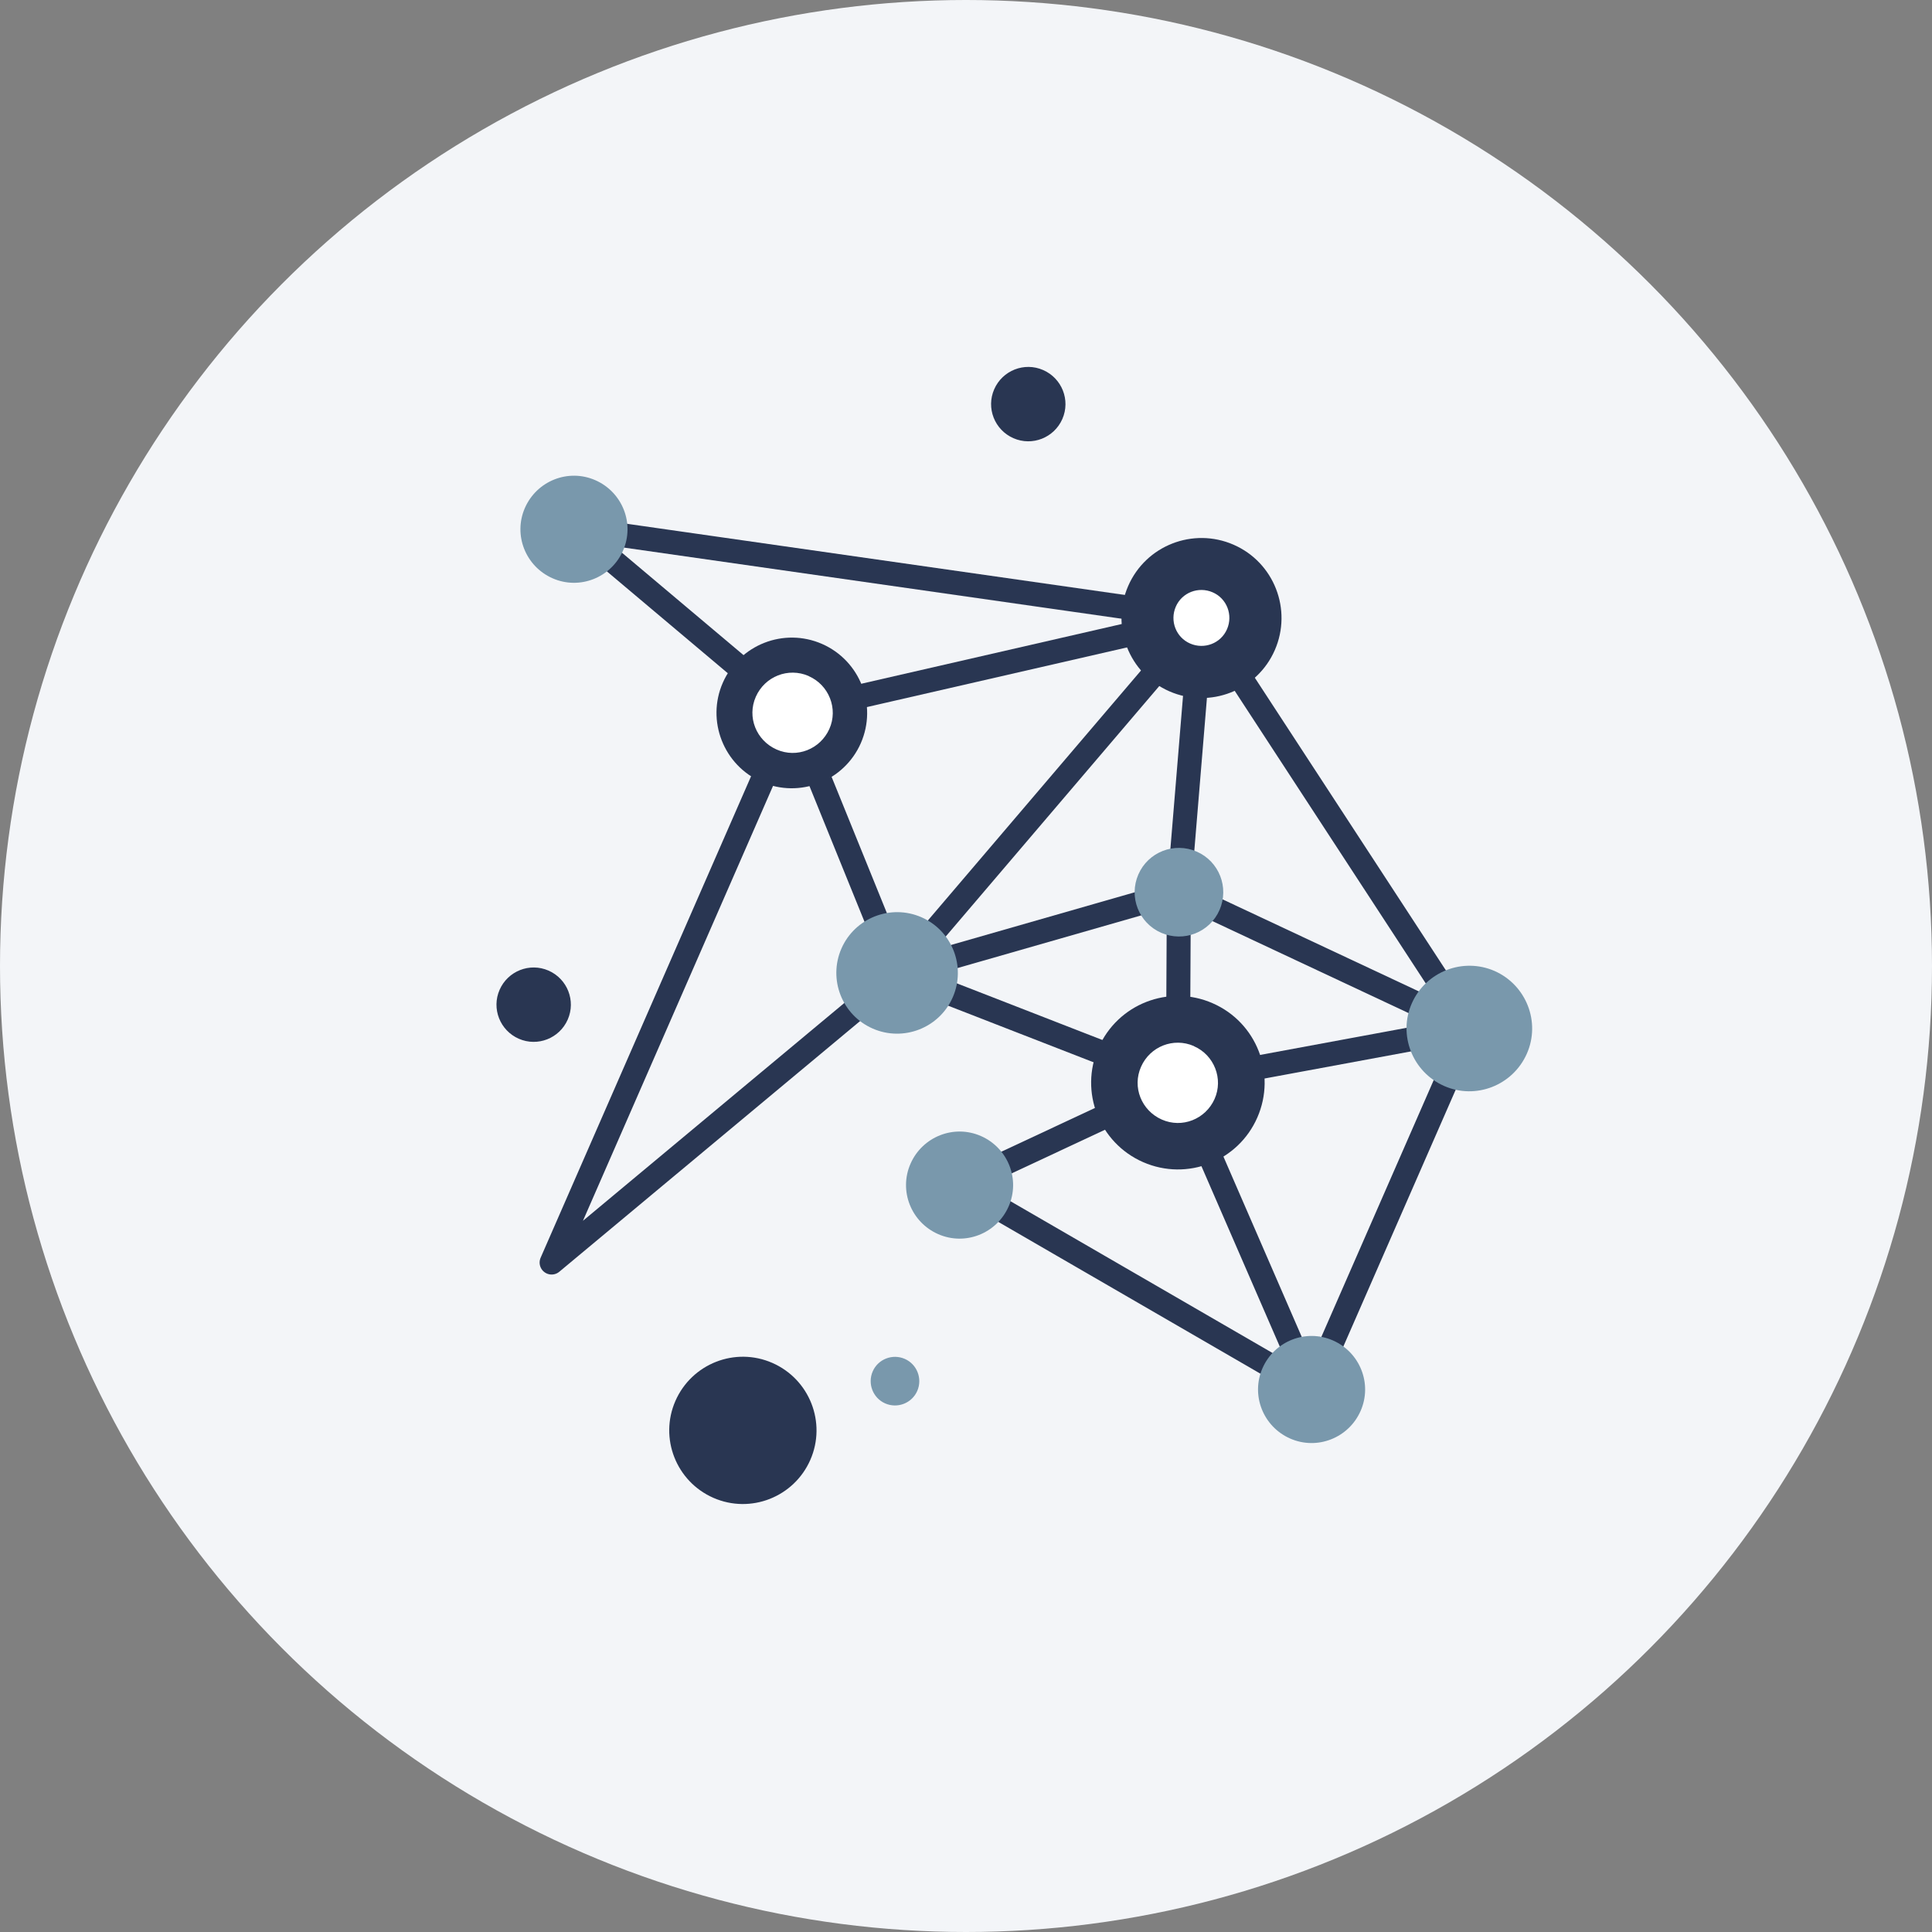 <?xml version="1.0" encoding="UTF-8"?><svg id="Layer_2" xmlns="http://www.w3.org/2000/svg" viewBox="0 0 100.66 100.66"><rect x="0" y="0" width="100.66" height="100.66" fill="#808080" stroke="none"/><defs><style>.cls-1{fill:#f3f5f8;}.cls-2{fill:#fff;}.cls-3{fill:#293652;}.cls-4{fill:#7998ac;}.cls-5{fill:none;stroke:#293652;stroke-linecap:round;stroke-linejoin:round;stroke-width:1.25px;}</style></defs><g id="Layer_2-2"><circle class="cls-1" cx="50.33" cy="50.33" r="50.33"/></g><g id="Layer_4"><polyline class="cls-5" points="62.6 32.2 61.42 46.48 46.74 50.69"/><polyline class="cls-5" points="76.56 53.58 61.42 46.48 61.37 56.41"/><polyline class="cls-5" points="28.74 65.78 46.81 50.72 61.38 56.39 49.94 61.74 68.33 72.39 76.56 53.58 62.6 32.2 29.93 27.53 41.28 37.09 28.74 65.78"/><polyline class="cls-5" points="68.33 72.39 61.38 56.39 76.56 53.58"/><polygon class="cls-5" points="62.6 32.2 46.81 50.72 41.28 37.09 62.6 32.2"/><path class="cls-4" d="M77.87,50.59c-1.65-.72-3.58,.03-4.31,1.68s.03,3.58,1.68,4.31,3.58-.03,4.31-1.68-.03-3.58-1.68-4.31"/><path class="cls-3" d="M64.27,28.38c-2.11-.92-4.57,.04-5.49,2.15s.04,4.57,2.15,5.49,4.57-.04,5.49-2.15-.04-4.57-2.15-5.49"/><path class="cls-2" d="M63.18,30.86c-.74-.32-1.6,.01-1.92,.75s.01,1.6,.75,1.92,1.6-.01,1.92-.75-.01-1.6-.75-1.92"/><path class="cls-4" d="M31.02,25.02c-1.41-.62-3.05,.03-3.67,1.44s.03,3.05,1.44,3.67,3.05-.03,3.67-1.44-.03-3.05-1.44-3.67"/><path class="cls-3" d="M42.83,33.55c-1.99-.87-4.3,.04-5.17,2.02s.04,4.3,2.02,5.17,4.3-.04,5.17-2.02c.87-1.99-.04-4.3-2.02-5.17"/><path class="cls-4" d="M48.01,47.79c-1.6-.7-3.47,.03-4.17,1.63s.03,3.47,1.63,4.17,3.47-.03,4.17-1.63-.03-3.47-1.63-4.17"/><path class="cls-4" d="M69.45,69.84c-1.41-.62-3.05,.03-3.67,1.44s.03,3.05,1.44,3.67c1.41,.62,3.05-.03,3.67-1.44s-.03-3.05-1.44-3.67"/><path class="cls-3" d="M63.18,52.27c-2.28-1-4.95,.04-5.95,2.33-1,2.28,.04,4.95,2.33,5.95s4.95-.04,5.95-2.33-.04-4.95-2.33-5.95"/><path class="cls-2" d="M62.2,54.5c-1.06-.46-2.28,.02-2.75,1.08s.02,2.28,1.08,2.75,2.28-.02,2.75-1.07-.02-2.29-1.07-2.75"/><path class="cls-2" d="M42.13,35.22c-1.06-.46-2.28,.02-2.75,1.08s.02,2.28,1.08,2.75,2.28-.02,2.75-1.07-.02-2.29-1.07-2.75"/><path class="cls-4" d="M51.11,59.19c-1.41-.62-3.05,.03-3.67,1.44s.03,3.05,1.44,3.67,3.05-.03,3.67-1.44-.03-3.05-1.44-3.67"/><path class="cls-4" d="M47.14,70.8c-.64-.28-1.39,.01-1.67,.65s.01,1.39,.65,1.67,1.39-.01,1.67-.65-.01-1.39-.65-1.67"/><path class="cls-3" d="M40.24,71.01c-1.94-.85-4.2,.04-5.05,1.98s.04,4.2,1.98,5.05,4.2-.04,5.05-1.98-.04-4.2-1.98-5.05"/><path class="cls-3" d="M28.58,50.57c-.98-.43-2.12,.02-2.55,1s.02,2.12,1,2.55,2.12-.02,2.55-1-.02-2.12-1-2.55"/><path class="cls-3" d="M54.35,19.28c-.98-.43-2.12,.02-2.55,1s.02,2.12,1,2.55,2.12-.02,2.55-1-.02-2.12-1-2.55"/><path class="cls-4" d="M62.35,44.37c-1.17-.51-2.53,.02-3.04,1.19s.02,2.53,1.19,3.04,2.53-.02,3.04-1.19c.51-1.17-.02-2.53-1.19-3.04"/></g></svg>